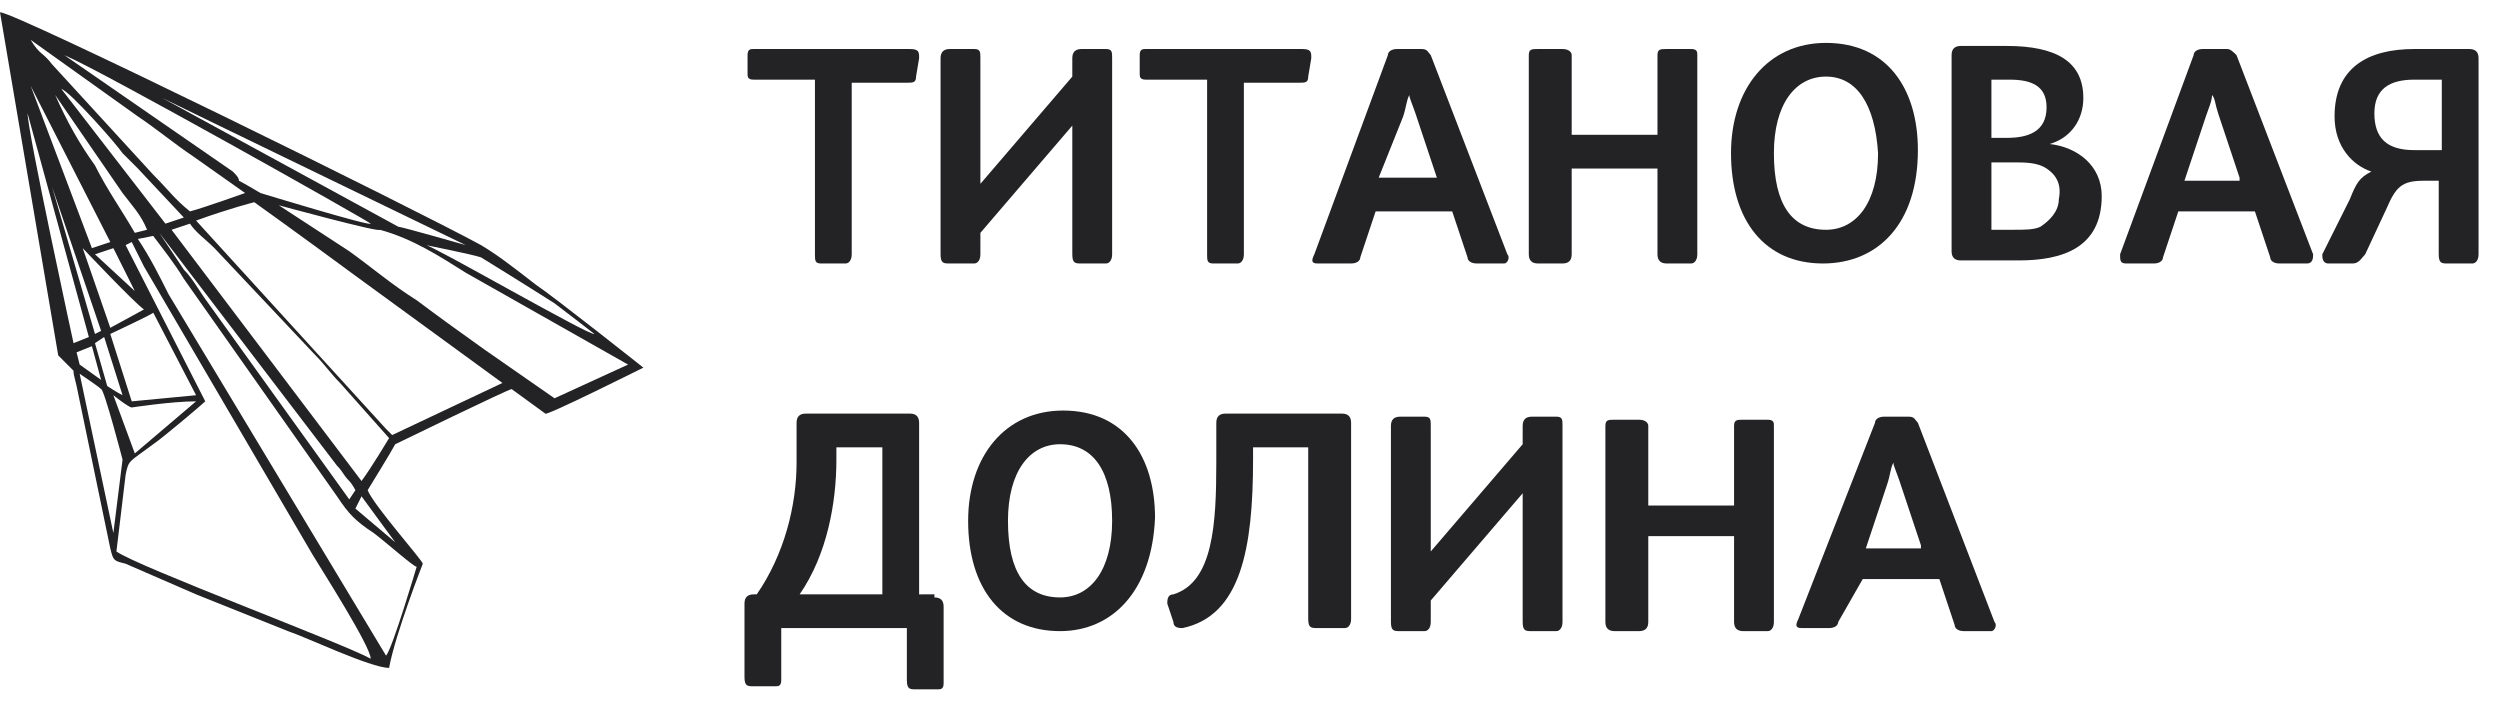 <?xml version="1.0" encoding="utf-8"?>
<!-- Generator: Adobe Illustrator 18.1.1, SVG Export Plug-In . SVG Version: 6.00 Build 0)  -->
<svg version="1.1" id="Layer_1" xmlns="http://www.w3.org/2000/svg" xmlns:xlink="http://www.w3.org/1999/xlink" x="0px" y="0px"
	 width="81.6px" height="23.1px" viewBox="0 0 81.6 23.1" enable-background="new 0 0 81.6 23.1" xml:space="preserve">
<g id="Логотип_1_">
	<g id="Слой_x0020_1_1_">
		<path fill="#232325" d="M11.6,16.6l0.2-0.4c0,0,1.1,1.5,1.1,1.5L11.6,16.6L11.6,16.6z M3.7,12.9c0,0,0.5,0.4,0.6,0.4
			c0,0,1.3-0.2,2.1-0.2l-2,1.7L3.7,12.9L3.7,12.9z M2.6,12.2c0,0,0.6,0.4,0.7,0.5C3.4,12.7,4,15,4,15c0,0-0.3,2.4-0.3,2.4L2.6,12.2
			L2.6,12.2z M2.5,11.5L3,11.3l0.3,1.1c0,0-0.7-0.5-0.7-0.5C2.6,11.9,2.5,11.5,2.5,11.5L2.5,11.5z M3.4,11l0.6,1.9
			c-0.2-0.1-0.5-0.3-0.5-0.3c0,0-0.4-1.4-0.4-1.4L3.4,11z M3.6,10.9c0,0,1.5-0.7,1.4-0.7l1.4,2.7l-2.1,0.2L3.6,10.9L3.6,10.9z
			 M3.7,8.1l0.7,1.4c0,0-1.3-1.2-1.3-1.2L3.7,8.1z M2.7,8.1c0,0,1.7,1.8,2,2l-1.1,0.6L2.7,8.1z M4.1,8c0,0,0.2-0.1,0.2-0.1
			c0,0,0.1,0.2,0.4,0.8l5.5,9.4c0.3,0.5,1.9,3,1.9,3.4c-0.9-0.5-7.6-3-8.3-3.5l0.3-2.5c0.1-0.5,0.1-0.4,0.9-1
			c0.3-0.2,1.6-1.3,1.7-1.4L4.1,8L4.1,8z M13.9,8c0,0,1.5,0.3,1.8,0.4c0,0,1.3,0.8,2.4,1.5c0.4,0.3,1.3,1,1.3,1
			C19.3,11,14.1,8,13.9,8L13.9,8z M4.5,7.8L5,7.7c0.3,0.4,0.7,0.9,1,1.4l5,7.1c0.4,0.6,0.6,0.8,1.2,1.2c0.4,0.3,1.3,1.1,1.4,1.1
			c0,0-0.8,2.7-1,2.9L5.5,9.6C5.2,9,4.9,8.4,4.5,7.8L4.5,7.8z M5.2,7.6l5.8,7.6c0.2,0.2,0.2,0.3,0.4,0.5c0.1,0.1,0.2,0.3,0.2,0.3
			c0,0-0.2,0.3-0.2,0.3L6.8,9.9C6.5,9.5,6.3,9.1,6,8.8L5.2,7.6L5.2,7.6z M5.6,7.5l0.6-0.2C6.4,7.6,6.7,7.8,7,8.1l3.3,3.5
			c0.3,0.3,0.5,0.6,0.8,0.9l1.6,1.8c0,0-0.6,1-0.9,1.4L5.6,7.5L5.6,7.5z M6.4,7.2c1.1-0.4,1.9-0.6,1.9-0.6c0,0,1.4,1,3.3,2.4
			l4.8,3.5l-3.6,1.7c0,0,0,0-0.2-0.2L6.4,7.2L6.4,7.2z M9.1,6.7c0,0,3.3,0.9,3.3,0.8c1.1,0.3,2,0.9,2.8,1.4l5.3,3L18.1,13l-2.3-1.6
			c-0.7-0.5-1.4-1-2.2-1.6c-0.8-0.5-1.5-1.1-2.2-1.6L9.1,6.7L9.1,6.7z M1.7,6.1l1.6,4.7l-0.2,0.1L1.7,6.1L1.7,6.1z M0.9,3.7l2,7.3
			l-0.5,0.2C2.4,11.2,0.9,4.3,0.9,3.7L0.9,3.7z M5.3,3.2C5.9,3.5,15.2,8,15.2,8c0,0-2.1-0.6-2.2-0.6C13,7.4,5.3,3.2,5.3,3.2L5.3,3.2
			z M1.8,3.1L4,6.3c0.3,0.4,0.6,0.7,0.8,1.2L4.4,7.6C4,6.9,3.5,6.2,3.1,5.4C2.6,4.7,2.2,4,1.8,3.1L1.8,3.1z M2,2.9
			C2.3,3,3.8,4.7,4,5c0.2,0.2,0.3,0.3,0.5,0.5L6,7.1L5.4,7.3L2,2.9L2,2.9z M1,2.8l2.6,5.1L3,8.1L1,2.8z M2.1,1.8
			c1.2,0.5,9.9,5.4,10,5.5c0,0.1-3.6-1-3.6-1c0,0-0.5-0.3-0.7-0.4C7.8,5.8,7.7,5.7,7.6,5.6L2.1,1.8L2.1,1.8z M1,1.3l3.5,2.5
			c0.6,0.4,1.2,0.9,1.8,1.3l1.7,1.2c0,0-1.4,0.5-1.8,0.6C5.7,6.5,5.5,6.2,5,5.7L1.7,2.1C1.4,1.7,1.3,1.8,1,1.3L1,1.3z M12.7,21.8
			c0.2-1.1,1.1-3.4,1.1-3.4c0-0.1-1.6-1.9-1.8-2.4c0,0,0.8-1.3,0.9-1.5c0,0,3.7-1.8,3.8-1.8c0,0,1.1,0.8,1.1,0.8
			c0,0.1,3.2-1.5,3.2-1.5c0,0-2.9-2.3-3.5-2.7c-0.9-0.7-1.3-1-1.8-1.3C13.5,6.8,0.5,0.4,0,0.4c0,0,1.9,11.2,1.9,11.2
			c0,0,0.5,0.5,0.5,0.5c0,0.1,0,0.1,0.1,0.5l1.1,5.3c0.1,0.4,0.1,0.4,0.5,0.5l2.3,1c1,0.4,2,0.8,3,1.2C10,20.8,12.1,21.8,12.7,21.8
			L12.7,21.8z"/>
	</g>
	<g>
		<path fill="#232325" d="M26.5,2.6h-1.9c-0.2,0-0.2-0.1-0.2-0.2V1.8c0-0.2,0.1-0.2,0.2-0.2h5.1c0.3,0,0.3,0.1,0.3,0.3l-0.1,0.6
			c0,0.2-0.1,0.2-0.3,0.2h-1.8v5.6c0,0.2-0.1,0.3-0.2,0.3h-0.8c-0.2,0-0.2-0.1-0.2-0.3V2.6z"/>
		<path fill="#232325" d="M35,2.5V1.9c0-0.2,0.1-0.3,0.3-0.3h0.8c0.2,0,0.2,0.1,0.2,0.3v6.4c0,0.2-0.1,0.3-0.2,0.3h-0.8
			c-0.2,0-0.3,0-0.3-0.3V4.1l-3,3.5v0.7c0,0.2-0.1,0.3-0.2,0.3H31c-0.2,0-0.3,0-0.3-0.3V1.9c0-0.2,0.1-0.3,0.3-0.3h0.8
			c0.2,0,0.2,0.1,0.2,0.3V6L35,2.5z"/>
		<path fill="#232325" d="M39.3,2.6h-1.9c-0.2,0-0.2-0.1-0.2-0.2V1.8c0-0.2,0.1-0.2,0.2-0.2h5.1c0.3,0,0.3,0.1,0.3,0.3l-0.1,0.6
			c0,0.2-0.1,0.2-0.3,0.2h-1.8v5.6c0,0.2-0.1,0.3-0.2,0.3h-0.8c-0.2,0-0.2-0.1-0.2-0.3V2.6z"/>
		<path fill="#232325" d="M45.3,1.8c0-0.1,0.1-0.2,0.3-0.2h0.8c0.2,0,0.2,0.1,0.3,0.2l2.5,6.5c0.1,0.1,0,0.3-0.1,0.3h-0.9
			c-0.2,0-0.3-0.1-0.3-0.2l-0.5-1.5h-2.5l-0.5,1.5c0,0.1-0.1,0.2-0.3,0.2H43c-0.2,0-0.2-0.1-0.1-0.3L45.3,1.8z M46.9,5.8l-0.7-2.1
			c-0.1-0.3-0.2-0.5-0.2-0.6h0c-0.1,0.2-0.1,0.4-0.2,0.7L45,5.8H46.9z"/>
		<path fill="#232325" d="M55.4,8.3c0,0.2-0.1,0.3-0.2,0.3h-0.8c-0.2,0-0.3-0.1-0.3-0.3V5.5h-2.8v2.8c0,0.2-0.1,0.3-0.3,0.3h-0.8
			c-0.2,0-0.3-0.1-0.3-0.3V1.8c0-0.2,0.1-0.2,0.3-0.2H51c0.2,0,0.3,0.1,0.3,0.2v2.6h2.8V1.8c0-0.2,0.1-0.2,0.3-0.2h0.8
			c0.2,0,0.2,0.1,0.2,0.2V8.3z"/>
		<path fill="#232325" d="M59.5,8.6c-1.9,0-3-1.4-3-3.6c0-2.1,1.2-3.6,3.1-3.6c2,0,3,1.5,3,3.5C62.6,7.3,61.3,8.6,59.5,8.6z
			 M59.6,2.5c-1,0-1.7,0.9-1.7,2.5c0,1.7,0.6,2.5,1.7,2.5c1,0,1.7-0.9,1.7-2.5C61.2,3.4,60.6,2.5,59.6,2.5z"/>
		<path fill="#232325" d="M65.9,8.5H64c-0.2,0-0.3-0.1-0.3-0.3V1.8c0-0.2,0.1-0.3,0.3-0.3h1.5c1.6,0,2.5,0.5,2.5,1.7
			c0,0.7-0.4,1.3-1.1,1.5v0c0.9,0.1,1.7,0.7,1.7,1.7C68.6,8.1,67.3,8.5,65.9,8.5z M65.6,2.6H65v1.9h0.5c0.7,0,1.3-0.2,1.3-1
			C66.8,2.8,66.3,2.6,65.6,2.6z M66.8,5.5c-0.3-0.2-0.7-0.2-1.1-0.2c-0.1,0-0.6,0-0.7,0v2.2h0.7c0.4,0,0.7,0,0.9-0.1
			c0.3-0.2,0.6-0.5,0.6-0.9C67.3,6,67.1,5.7,66.8,5.5z"/>
		<path fill="#232325" d="M71.6,1.8c0-0.1,0.1-0.2,0.3-0.2h0.8c0.1,0,0.2,0.1,0.3,0.2l2.5,6.5c0,0.1,0,0.3-0.2,0.3h-0.9
			c-0.2,0-0.3-0.1-0.3-0.2l-0.5-1.5h-2.5l-0.5,1.5c0,0.1-0.1,0.2-0.3,0.2h-0.9c-0.2,0-0.2-0.1-0.2-0.3L71.6,1.8z M73.1,5.8l-0.7-2.1
			c-0.1-0.3-0.1-0.5-0.2-0.6h0c0,0.2-0.1,0.4-0.2,0.7l-0.7,2.1H73.1z"/>
		<path fill="#232325" d="M79.1,5.9c-0.7,0-0.9,0.2-1.2,0.9l-0.7,1.5c-0.1,0.1-0.2,0.3-0.4,0.3h-0.8c-0.2,0-0.2-0.2-0.2-0.3l0.9-1.8
			C76.9,6,77,5.8,77.4,5.6c-0.6-0.2-1.2-0.8-1.2-1.8c0-1.6,1.1-2.2,2.6-2.2h1.8c0.2,0,0.3,0.1,0.3,0.3v6.4c0,0.2-0.1,0.3-0.2,0.3
			h-0.8c-0.2,0-0.3,0-0.3-0.3V5.9H79.1z M79.6,2.6h-0.8c-0.8,0-1.3,0.3-1.3,1.1c0,0.8,0.4,1.2,1.3,1.2h0.9V2.6z"/>
		<path fill="#232325" d="M30.5,19.5c0.2,0,0.3,0.1,0.3,0.3v2.5c0,0.2-0.1,0.2-0.2,0.2h-0.7c-0.2,0-0.3,0-0.3-0.3v-1.7h-4.1v1.7
			c0,0.2-0.1,0.2-0.2,0.2h-0.7c-0.2,0-0.3,0-0.3-0.3v-2.4c0-0.2,0.1-0.3,0.3-0.3h0.1c0.9-1.3,1.3-2.9,1.3-4.3v-1.3
			c0-0.2,0.1-0.3,0.3-0.3h3.4c0.2,0,0.3,0.1,0.3,0.3v5.6H30.5z M27.3,15c0,1.4-0.3,3.1-1.2,4.4h2.7v-4.8h-1.5V15z"/>
		<path fill="#232325" d="M34.6,20.6c-1.9,0-3-1.4-3-3.6c0-2.1,1.2-3.6,3.1-3.6c2,0,3,1.5,3,3.5C37.6,19.3,36.3,20.6,34.6,20.6z
			 M34.6,14.5c-1,0-1.7,0.9-1.7,2.5c0,1.7,0.6,2.5,1.7,2.5c1,0,1.7-0.9,1.7-2.5C36.3,15.4,35.7,14.5,34.6,14.5z"/>
		<path fill="#232325" d="M40.9,15c0,2.9-0.4,5.1-2.3,5.5c-0.1,0-0.3,0-0.3-0.2l-0.2-0.6c0-0.1,0-0.3,0.2-0.3
			c1.3-0.4,1.4-2.3,1.4-4.3v-1.3c0-0.2,0.1-0.3,0.3-0.3h3.8c0.2,0,0.3,0.1,0.3,0.3v6.4c0,0.2-0.1,0.3-0.2,0.3H43
			c-0.2,0-0.3,0-0.3-0.3v-5.6h-1.8V15z"/>
		<path fill="#232325" d="M49.7,14.5v-0.6c0-0.2,0.1-0.3,0.3-0.3h0.8c0.2,0,0.2,0.1,0.2,0.3v6.4c0,0.2-0.1,0.3-0.2,0.3H50
			c-0.2,0-0.3,0-0.3-0.3v-4.2l-3,3.5v0.7c0,0.2-0.1,0.3-0.2,0.3h-0.8c-0.2,0-0.3,0-0.3-0.3v-6.4c0-0.2,0.1-0.3,0.3-0.3h0.8
			c0.2,0,0.2,0.1,0.2,0.3V18L49.7,14.5z"/>
		<path fill="#232325" d="M57.9,20.3c0,0.2-0.1,0.3-0.2,0.3h-0.8c-0.2,0-0.3-0.1-0.3-0.3v-2.8h-2.8v2.8c0,0.2-0.1,0.3-0.3,0.3h-0.8
			c-0.2,0-0.3-0.1-0.3-0.3v-6.4c0-0.2,0.1-0.2,0.3-0.2h0.8c0.2,0,0.3,0.1,0.3,0.2v2.6h2.8v-2.6c0-0.2,0.1-0.2,0.3-0.2h0.8
			c0.2,0,0.2,0.1,0.2,0.2V20.3z"/>
		<path fill="#232325" d="M61.2,13.8c0-0.1,0.1-0.2,0.3-0.2h0.8c0.2,0,0.2,0.1,0.3,0.2l2.5,6.5c0.1,0.1,0,0.3-0.1,0.3h-0.9
			c-0.2,0-0.3-0.1-0.3-0.2l-0.5-1.5h-2.5L60,20.3c0,0.1-0.1,0.2-0.3,0.2h-0.9c-0.2,0-0.2-0.1-0.1-0.3L61.2,13.8z M62.7,17.8L62,15.7
			c-0.1-0.3-0.2-0.5-0.2-0.6h0c-0.1,0.2-0.1,0.4-0.2,0.7l-0.7,2.1H62.7z"/>
	</g>
</g>
</svg>
